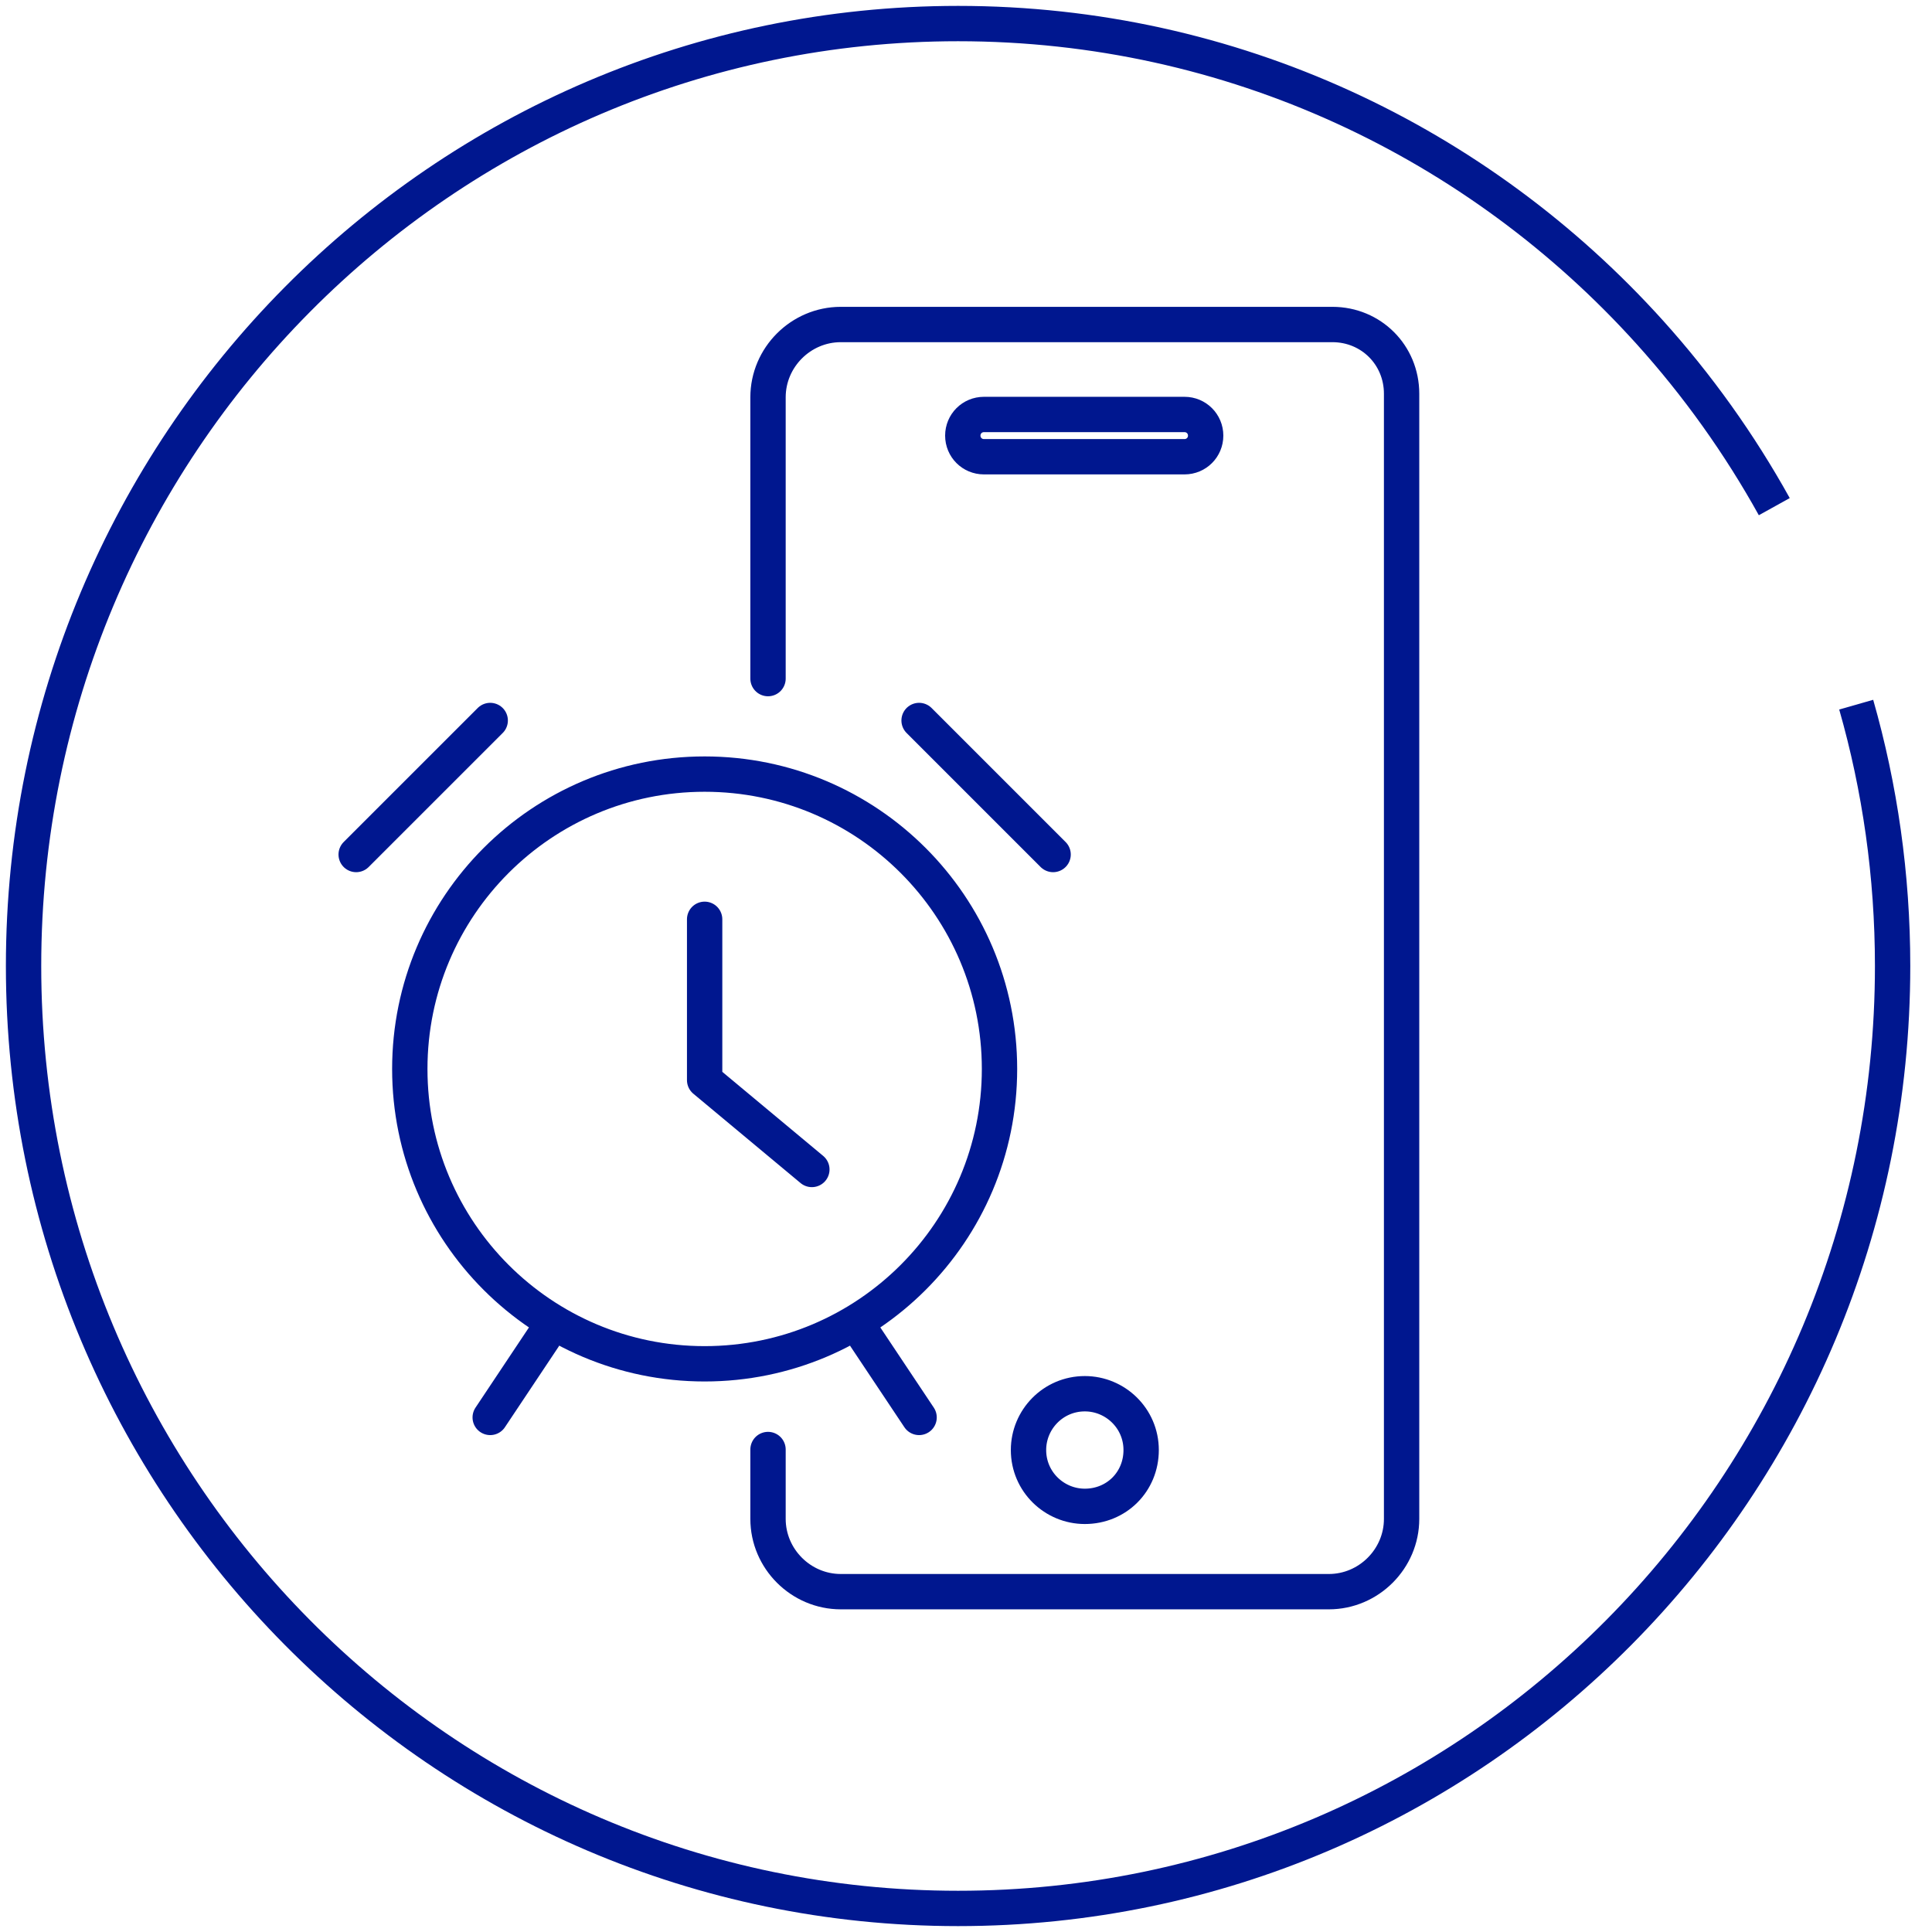 <svg width="82" height="82" viewBox="0 0 82 82" fill="none" xmlns="http://www.w3.org/2000/svg">
<path d="M75.306 21.504C73.826 18.836 72.052 16.356 70.028 14.109C62.772 6.056 52.303 1 40.664 1C18.758 1 1 18.909 1 41C1 63.091 18.758 81 40.664 81C62.57 81 80.328 63.091 80.328 41C80.328 37.151 79.789 33.43 78.783 29.908" stroke="#00178F" stroke-width="1.5"/>
<path d="M43.653 61.544C43.653 60.249 44.699 59.154 46.043 59.154C47.338 59.154 48.434 60.2 48.434 61.544C48.434 62.889 47.388 63.934 46.043 63.934C44.749 63.934 43.653 62.889 43.653 61.544Z" stroke="#00178F" stroke-width="1.5" stroke-miterlimit="10"/>
<path d="M32.597 28.802V16.861C32.597 15.168 33.992 13.773 35.685 13.773H56.55C58.194 13.773 59.488 15.068 59.488 16.711V64.467C59.488 66.16 58.094 67.555 56.401 67.555H35.685C33.992 67.555 32.597 66.16 32.597 64.467V61.522" stroke="#00178F" stroke-width="1.5" stroke-miterlimit="10" stroke-linecap="round"/>
<path d="M41.76 17.592H50.276C50.773 17.592 51.172 17.991 51.172 18.489C51.172 18.987 50.773 19.385 50.276 19.385H41.76C41.262 19.385 40.864 18.987 40.864 18.489C40.864 17.991 41.262 17.592 41.76 17.592Z" stroke="#00178F" stroke-width="1.5" stroke-miterlimit="10"/>
<path d="M20.806 30.58L15.117 36.268M39.009 30.58L44.697 36.268M20.806 60.16L23.081 56.747M39.009 60.16L36.733 56.747M29.907 39.018V45.844L34.458 49.636M42.422 45.37C42.422 52.281 36.819 57.884 29.907 57.884C22.995 57.884 17.393 52.281 17.393 45.37C17.393 38.458 22.995 32.855 29.907 32.855C36.819 32.855 42.422 38.458 42.422 45.37Z" stroke="#00178F" stroke-width="1.5" stroke-linecap="round" stroke-linejoin="round"/>
</svg>
